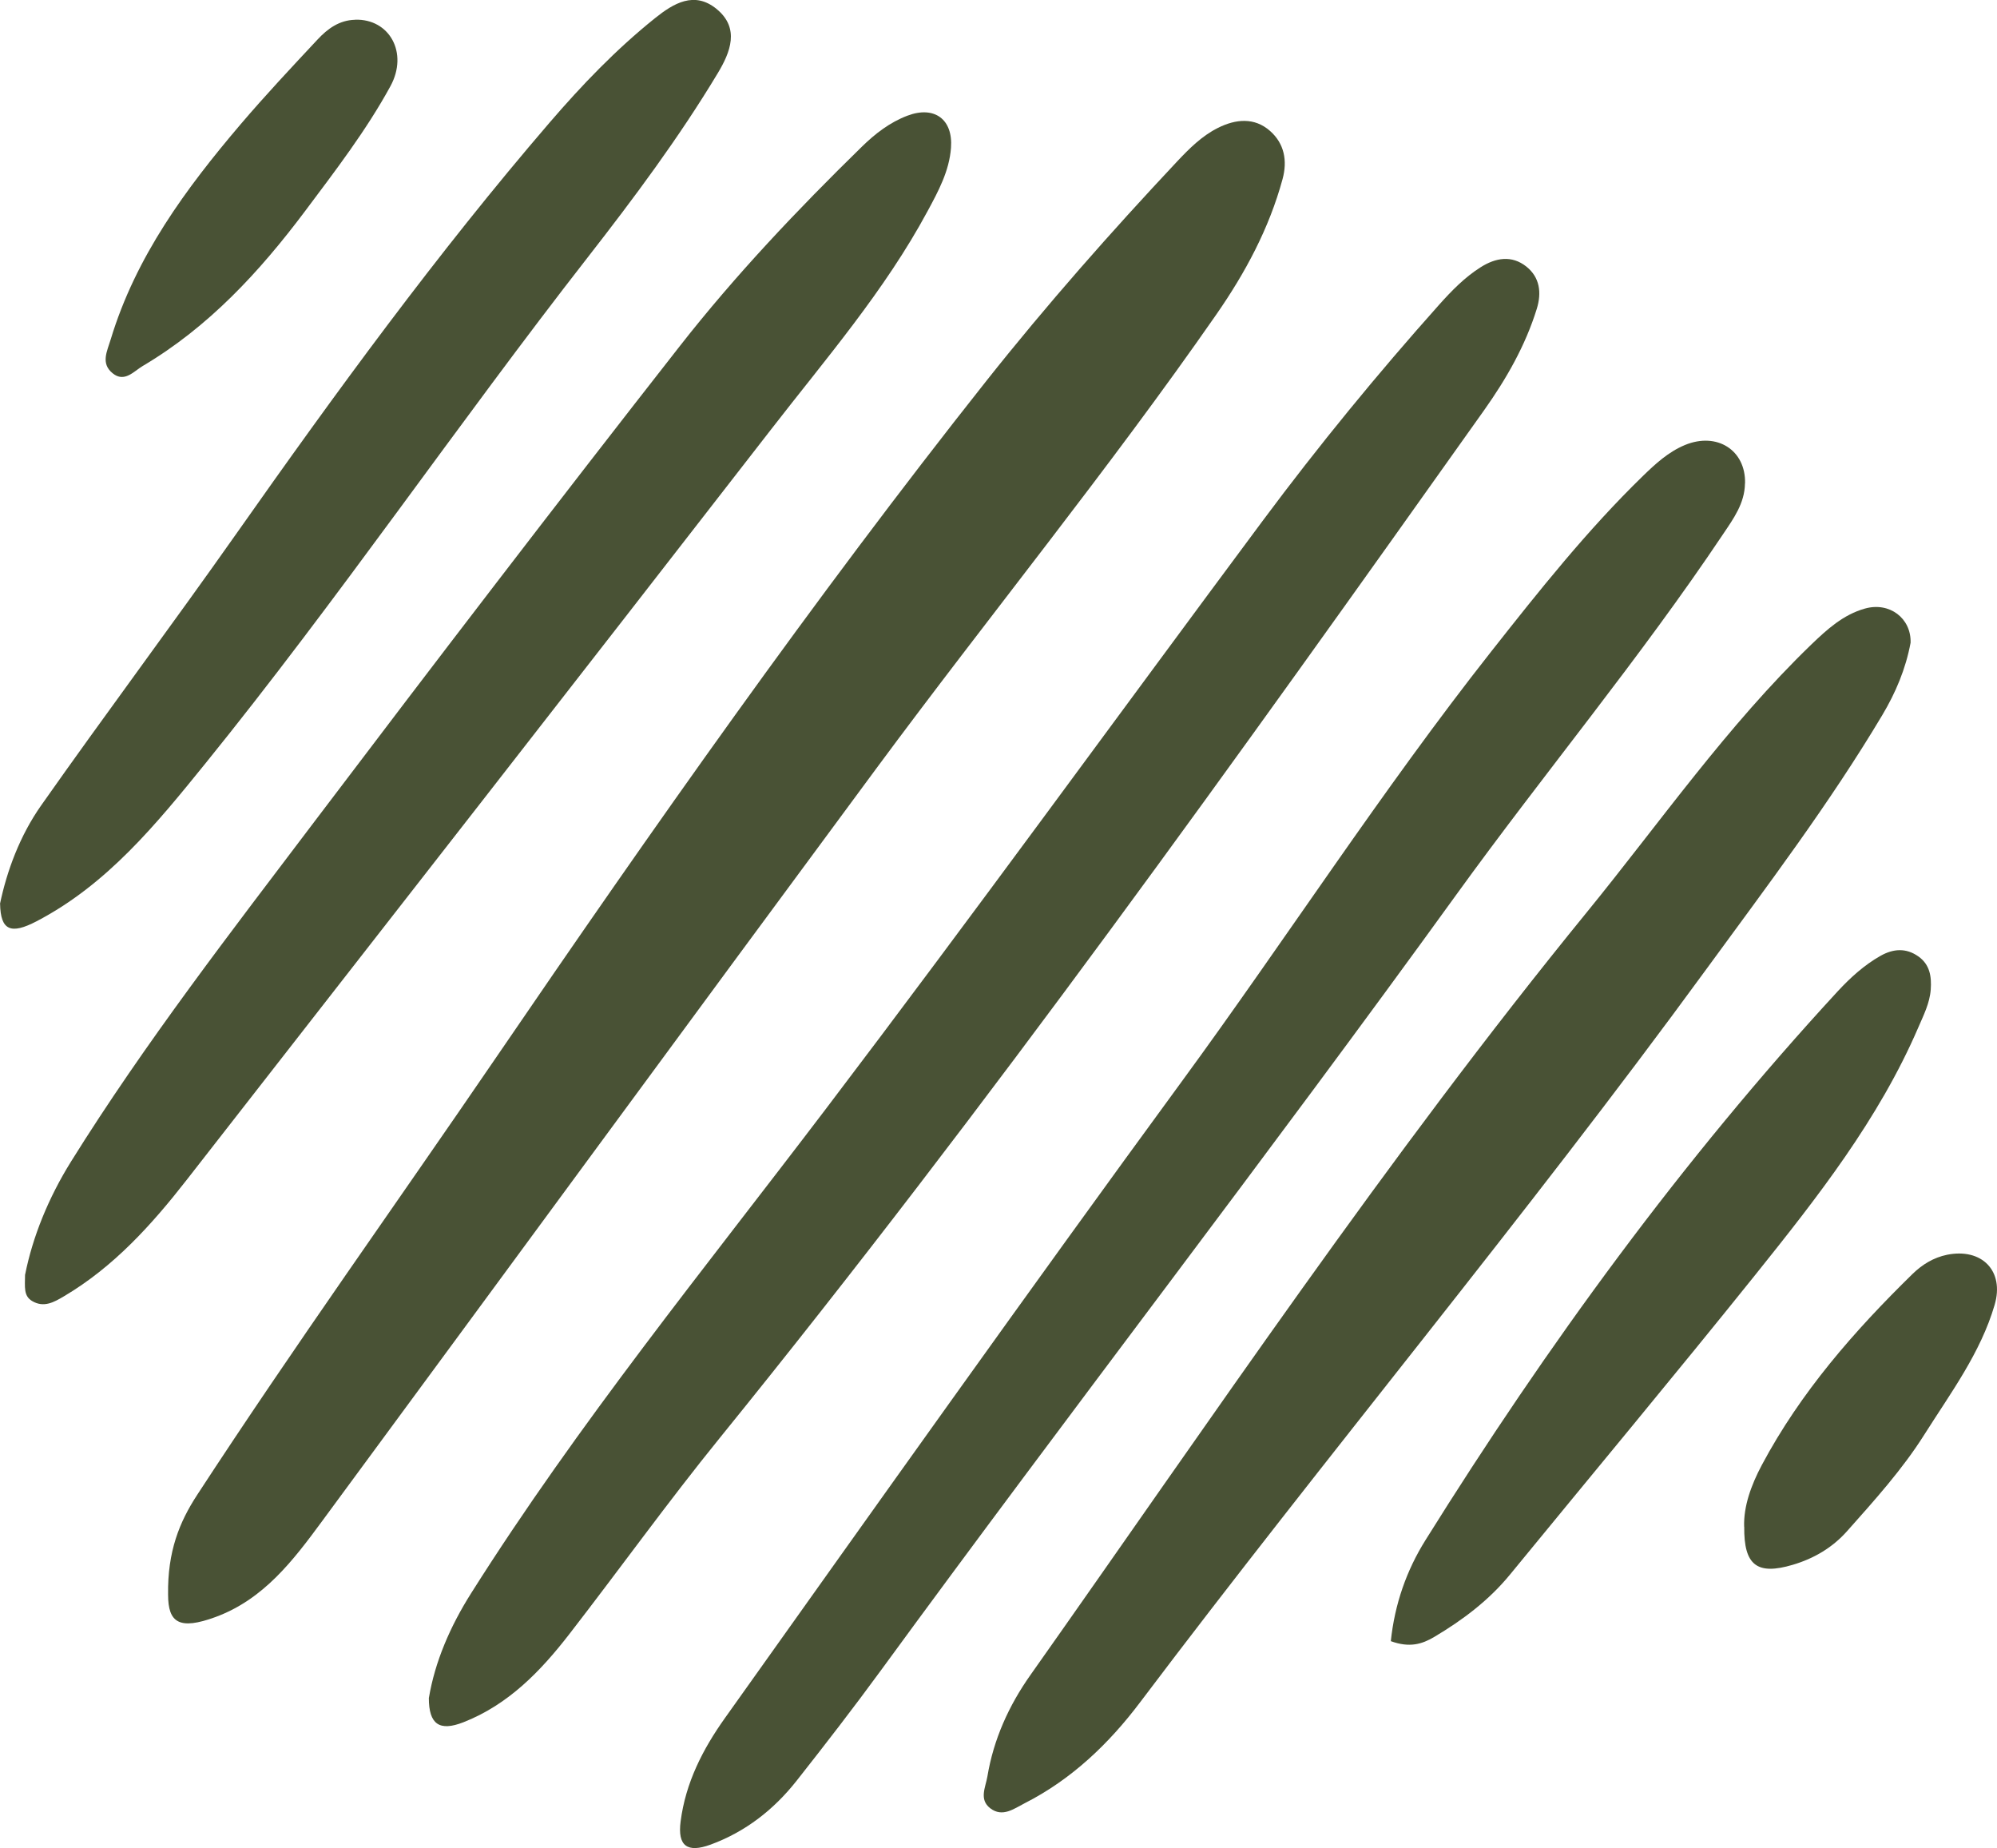 <svg xmlns="http://www.w3.org/2000/svg" id="Layer_2" data-name="Layer 2" viewBox="0 0 220.03 203.59"><defs><style>      .cls-1 {        fill: #495235;      }    </style></defs><g id="Layer_1-2" data-name="Layer 1"><g><path class="cls-1" d="m18.52,175.67c-.07-4.77,1.25-8,3.2-10.99,10.62-16.28,21.94-32.08,32.9-48.13,17.32-25.36,34.96-50.48,54.04-74.57,6.65-8.39,13.73-16.41,21.06-24.22,1.33-1.41,2.71-2.79,4.47-3.67,1.96-.98,4.02-1.19,5.75.34,1.56,1.38,1.93,3.26,1.37,5.31-1.48,5.44-4.11,10.32-7.3,14.91-11.89,17.1-25.06,33.24-37.44,49.98-20.42,27.61-40.72,55.31-61.09,82.95-3.18,4.32-6.42,8.59-11.74,10.55-3.98,1.46-5.22.63-5.22-2.46Z"></path><path class="cls-1" d="m47.26,187.01c.66-3.92,2.31-7.81,4.66-11.52,11.8-18.68,25.74-35.78,39.07-53.33,16.28-21.44,32.1-43.23,48.17-64.84,6.11-8.21,12.6-16.13,19.42-23.77,1.37-1.53,2.79-2.99,4.54-4.1,1.68-1.07,3.45-1.36,5.06-.08,1.47,1.18,1.7,2.86,1.14,4.66-1.26,4.06-3.35,7.7-5.78,11.13-27.24,38.35-54.57,76.64-84.21,113.21-5.73,7.06-11.04,14.46-16.61,21.65-3.16,4.08-6.71,7.76-11.66,9.7-2.63,1.03-3.82.25-3.81-2.7Z"></path><path class="cls-1" d="m192.26,53.26c-.03,2.18-1.26,3.87-2.39,5.55-9.17,13.71-19.75,26.38-29.4,39.73-20.78,28.75-42.47,56.81-63.4,85.45-3.02,4.13-6.15,8.18-9.32,12.2-2.51,3.17-5.62,5.6-9.46,7.01-2.57.94-3.65.15-3.3-2.55.55-4.27,2.43-7.95,4.91-11.43,16.68-23.43,33.32-46.88,50.31-70.09,11.48-15.68,22.02-32.04,34.06-47.32,5.28-6.7,10.59-13.39,16.73-19.36,1.39-1.35,2.82-2.67,4.65-3.43,3.54-1.46,6.71.58,6.62,4.22Z"></path><path class="cls-1" d="m210.51,70.8c-.54,2.9-1.65,5.51-3.11,7.96-5.83,9.78-12.7,18.84-19.4,28.01-20.06,27.47-41.88,53.57-62.36,80.72-3.44,4.57-7.56,8.52-12.74,11.15-1.16.59-2.44,1.6-3.8.55-1.25-.97-.51-2.31-.31-3.49.68-4.1,2.36-7.81,4.74-11.18,20-28.32,39.35-57.11,61.29-84.01,8.12-9.96,15.47-20.56,24.77-29.53,1.73-1.66,3.5-3.27,5.88-3.94,2.72-.77,5.12,1.07,5.04,3.76Z"></path><path class="cls-1" d="m2.77,140.4c.83-4.16,2.56-8.43,5.04-12.42,8.19-13.14,17.67-25.36,26.99-37.68,13.25-17.5,26.59-34.92,40.12-52.2,6.11-7.8,12.94-15,20.03-21.93,1.47-1.44,3.1-2.7,5.04-3.43,2.97-1.12,5.03.41,4.79,3.55-.19,2.55-1.39,4.77-2.58,6.97-4.72,8.77-11.22,16.27-17.27,24.08-21.4,27.58-42.88,55.1-64.35,82.62-3.86,4.95-8.05,9.6-13.54,12.84-1.08.64-2.21,1.29-3.5.52-.96-.57-.79-1.54-.78-2.92Z"></path><path class="cls-1" d="m0,99.56c.76-3.62,2.18-7.49,4.53-10.83,7.06-10.04,14.42-19.87,21.49-29.91,10.94-15.54,22.12-30.88,34.52-45.3,3.57-4.15,7.35-8.09,11.63-11.52,2.06-1.65,4.33-3,6.76-1.03,2.63,2.13,1.53,4.8.16,7.08-4.28,7.12-9.26,13.79-14.35,20.32-14.34,18.38-27.48,37.66-42.15,55.78-5.38,6.64-10.78,13.28-18.57,17.34-2.82,1.47-3.96,1.02-4.01-1.94Z"></path><path class="cls-1" d="m153.24,180.79c.43-4.08,1.72-7.78,3.83-11.15,13.4-21.46,28.25-41.83,45.42-60.45,1.4-1.51,2.91-2.88,4.71-3.9,1.41-.79,2.81-.89,4.17.07,1.27.9,1.46,2.22,1.36,3.64-.11,1.51-.79,2.83-1.37,4.18-4.37,10.14-11.13,18.73-17.95,27.24-8.9,11.09-18.01,22.01-27.02,33.01-2.34,2.86-5.23,5.03-8.38,6.9-1.32.78-2.69,1.21-4.76.46Z"></path><path class="cls-1" d="m39.12,2.17c3.79-.12,5.9,3.65,3.9,7.32-2.67,4.89-6.08,9.32-9.41,13.77-5.01,6.68-10.62,12.76-17.89,17.06-.97.57-2.01,1.87-3.32.79-1.33-1.09-.59-2.43-.2-3.73,2.76-9.12,8.27-16.59,14.32-23.7,2.73-3.2,5.61-6.27,8.48-9.34,1.1-1.18,2.39-2.12,4.11-2.16Z"></path><path class="cls-1" d="m192.17,168.18c-.07-2.24.76-4.56,1.95-6.8,4.27-8.01,10.16-14.74,16.6-21.04,1.07-1.04,2.31-1.81,3.82-2.12,3.81-.76,6.33,1.77,5.23,5.52-1.55,5.3-4.85,9.71-7.75,14.3-2.43,3.85-5.49,7.23-8.51,10.63-1.63,1.83-3.66,3.02-6,3.71-3.89,1.15-5.38.08-5.33-4.2Z"></path></g></g></svg>